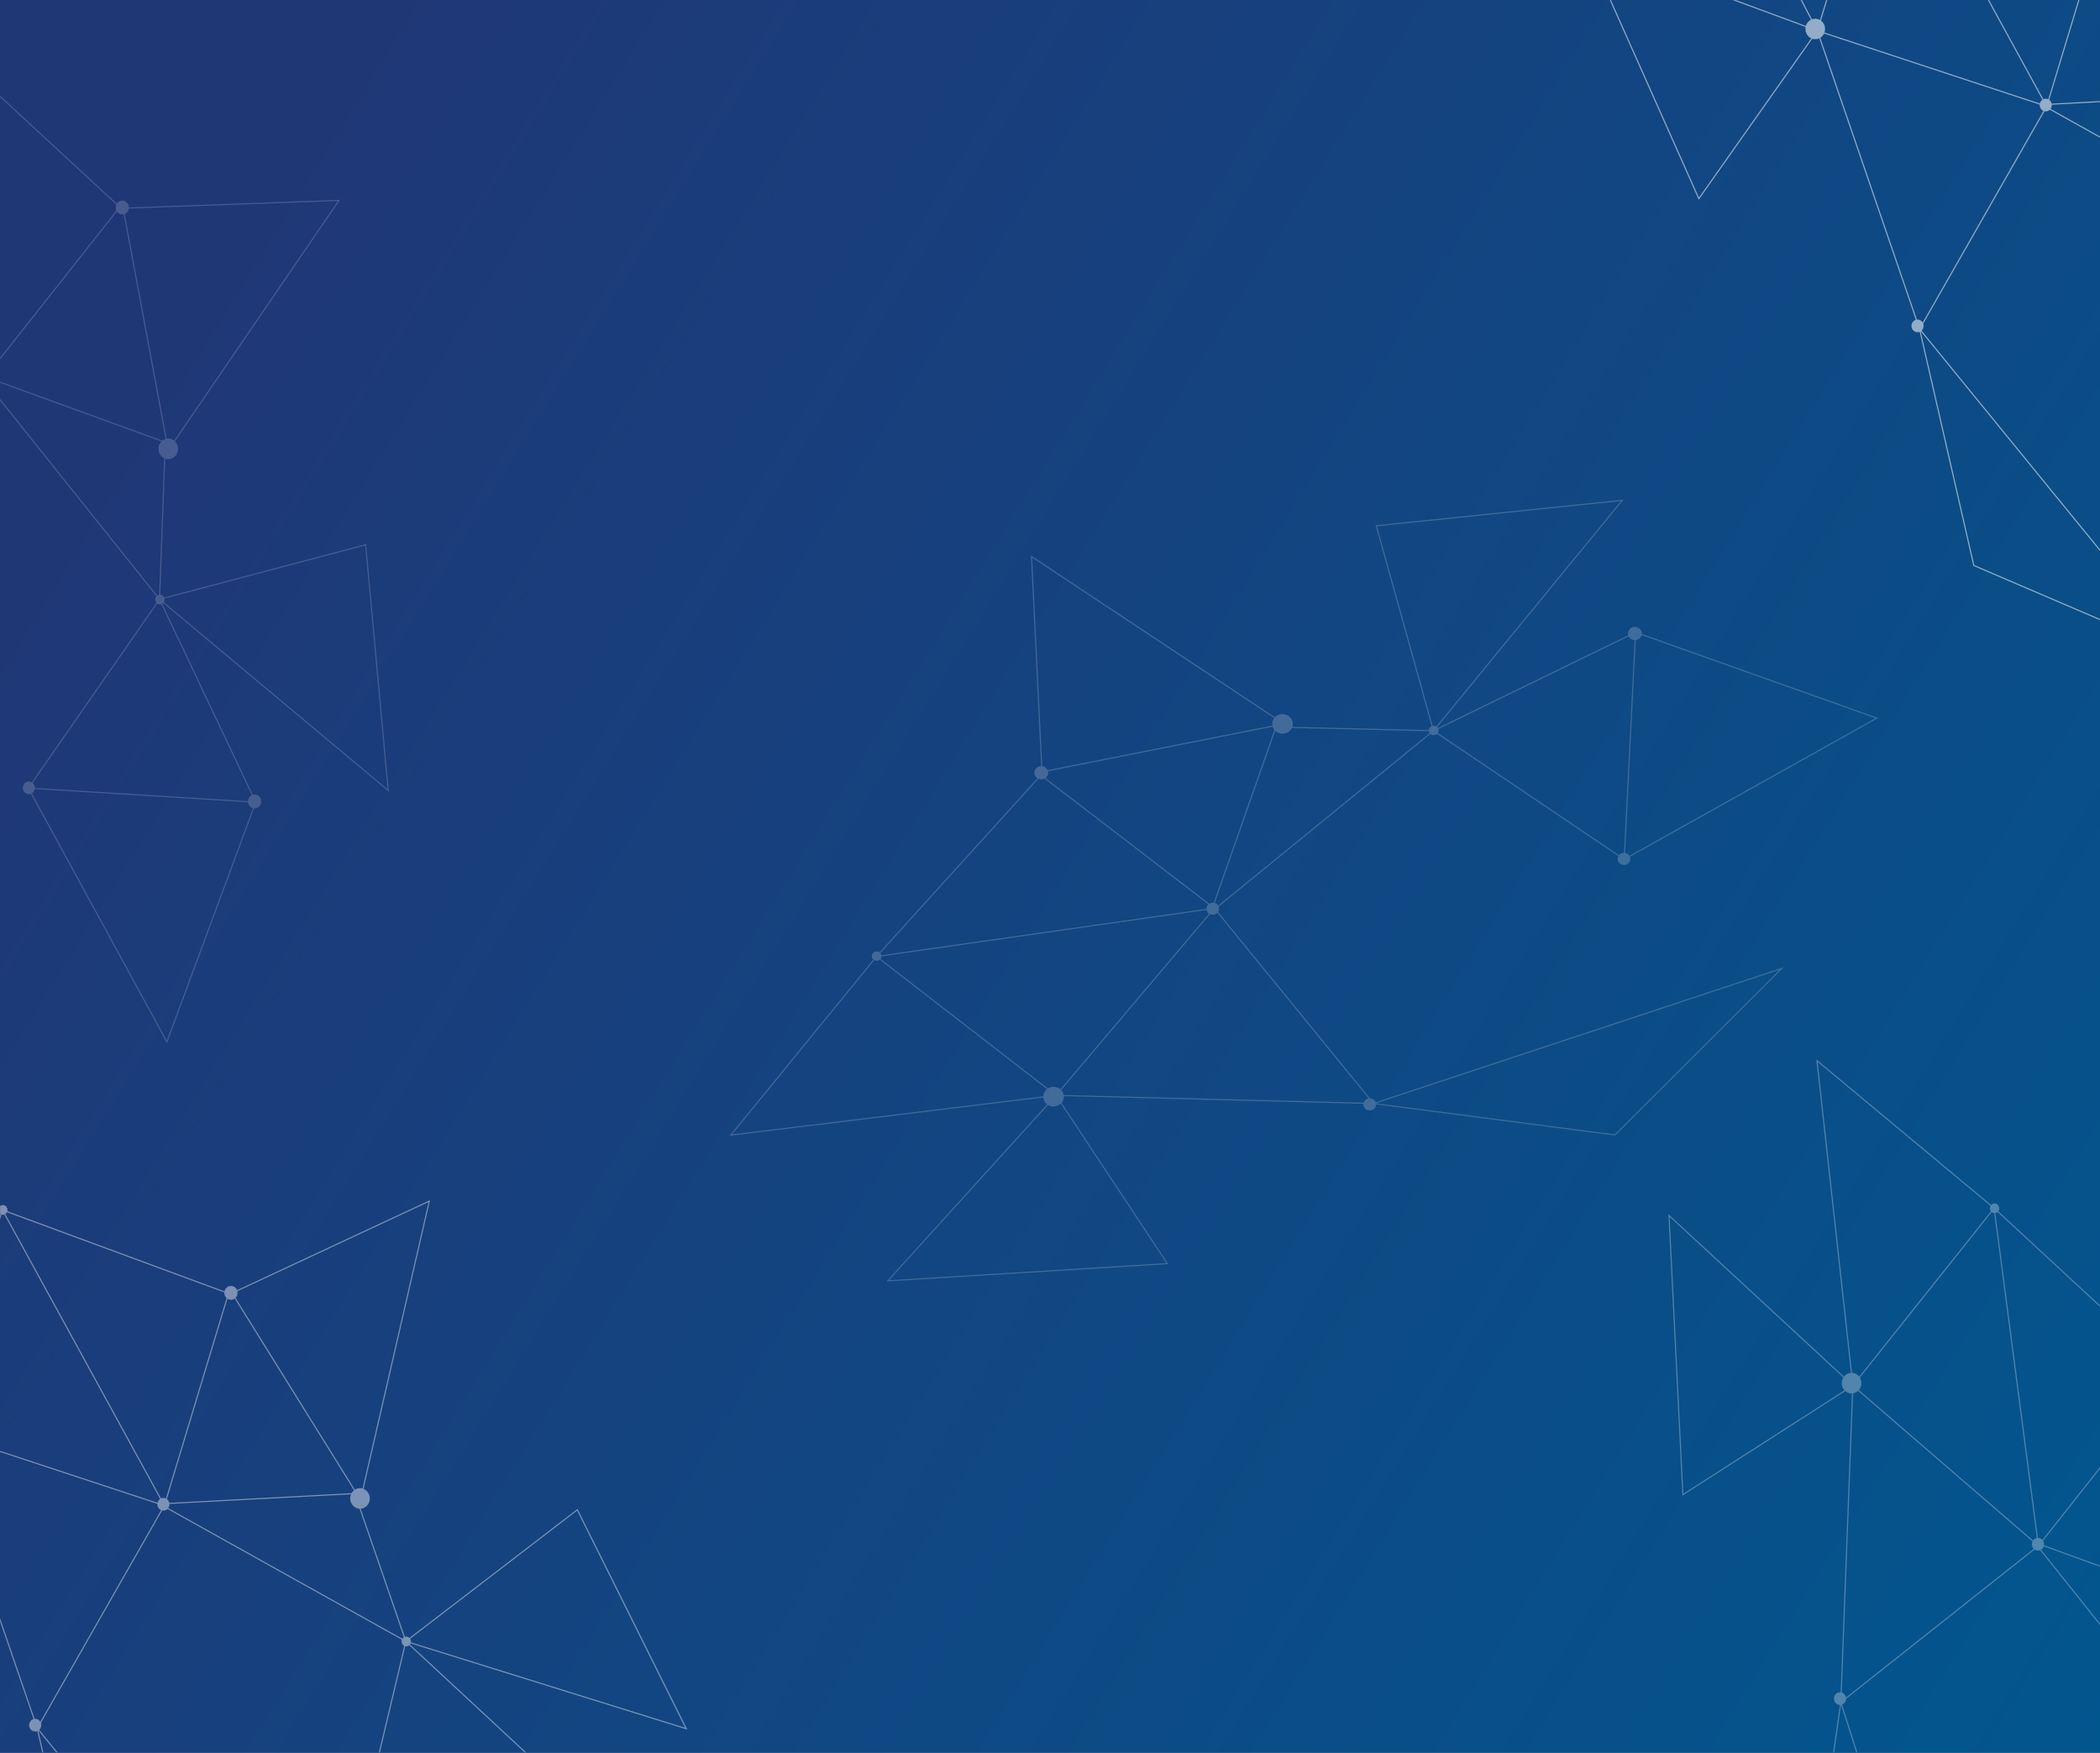 <svg width="1924" height="1606" viewBox="0 0 1924 1606" fill="none" xmlns="http://www.w3.org/2000/svg">
<rect x="0" y="0" width="1924" height="1606" fill="#808080" stroke="none"/>
<rect width="1924" height="1606" fill="url(#paint0_linear_28_2675)"/>
<mask id="mask0_28_2675" style="mask-type:alpha" maskUnits="userSpaceOnUse" x="0" y="0" width="1924" height="1606">
<rect width="1924" height="1606" fill="#294591"/>
</mask>
<g mask="url(#mask0_28_2675)">
<mask id="mask1_28_2675" style="mask-type:alpha" maskUnits="userSpaceOnUse" x="-118" y="-193" width="2081" height="1799">
<rect x="-117.244" y="-193" width="2079.32" height="1799" fill="#DFF1FB"/>
</mask>
<g mask="url(#mask1_28_2675)">
<g opacity="0.18">
<path d="M-195.365 490.167L-14.354 346.827L-184.357 199.989L-195.365 490.167Z" stroke="white" stroke-miterlimit="10"/>
<path d="M-14.355 346.827L-54.888 37.445L109.729 189.748L-14.355 346.827Z" stroke="white" stroke-miterlimit="10"/>
<path d="M154.162 412.488L112.778 190.755L310.578 183.617L154.162 412.488Z" stroke="white" stroke-miterlimit="10"/>
<path d="M-17.906 343.682L151.372 405.196L146.192 549.107L-17.906 343.682Z" stroke="white" stroke-miterlimit="10"/>
<path d="M26.013 722.084L146.191 549.107L234.309 734.998L26.013 722.084Z" stroke="white" stroke-miterlimit="10"/>
<path d="M335.005 499.105L146.192 549.107L355.669 724.287L335.005 499.105Z" stroke="white" stroke-miterlimit="10"/>
<path d="M26.013 722.085L152.891 954.567L234.309 734.999" stroke="white" stroke-miterlimit="10"/>
<path d="M31.855 720.591C31.199 717.457 28.242 715.474 25.251 716.161C22.26 716.849 20.367 719.947 21.023 723.08C21.679 726.214 24.636 728.197 27.627 727.51C30.618 726.822 32.511 723.725 31.855 720.591Z" fill="white"/>
<path d="M162.933 409.207C161.869 404.126 157.076 400.912 152.227 402.026C147.378 403.14 144.309 408.162 145.373 413.242C146.437 418.322 151.23 421.537 156.079 420.423C160.928 419.308 163.996 414.287 162.933 409.207Z" fill="white"/>
<path d="M239.179 732.997C238.463 729.575 235.235 727.41 231.969 728.161C228.703 728.911 226.636 732.293 227.353 735.715C228.069 739.136 231.297 741.301 234.563 740.551C237.829 739.8 239.896 736.418 239.179 732.997Z" fill="white"/>
<path d="M150.657 548.407C150.153 546.001 147.884 544.479 145.588 545.007C143.292 545.534 141.839 547.912 142.342 550.318C142.846 552.723 145.116 554.245 147.412 553.717C149.708 553.19 151.161 550.812 150.657 548.407Z" fill="white"/>
<path d="M117.928 188.771C117.212 185.349 113.984 183.184 110.718 183.935C107.452 184.685 105.385 188.067 106.102 191.489C106.818 194.91 110.046 197.075 113.312 196.325C116.578 195.574 118.645 192.192 117.928 188.771Z" fill="white"/>
</g>
<g opacity="0.55">
<path d="M1758.71 301.463L1808.38 518.112L2003.6 601.818L1758.71 301.463Z" stroke="white" stroke-miterlimit="10"/>
<path d="M1758.71 301.462L1875.16 97.445L1664.99 28.154L1758.71 301.462Z" stroke="white" stroke-miterlimit="10"/>
<path d="M1556.46 182.01L1664.99 28.154L1453.06 -50.087L1556.46 182.01Z" stroke="white" stroke-miterlimit="10"/>
<path d="M1726.8 -173.405L1664.99 28.154L1527.93 -234.884L1726.8 -173.405Z" stroke="white" stroke-miterlimit="10"/>
<path d="M1875.16 97.446L1726.8 -173.405L1933.93 -96.93L1875.16 97.446Z" stroke="white" stroke-miterlimit="10"/>
<path d="M1761.39 295.329C1759.66 292.682 1756.21 292.006 1753.68 293.819C1751.16 295.632 1750.51 299.247 1752.24 301.894C1753.97 304.541 1757.42 305.217 1759.95 303.404C1762.48 301.591 1763.12 297.976 1761.39 295.329Z" fill="white"/>
<path d="M1878.86 92.963C1877.13 90.317 1873.68 89.64 1871.15 91.453C1868.63 93.266 1867.98 96.882 1869.71 99.529C1871.44 102.176 1874.89 102.852 1877.42 101.039C1879.95 99.226 1880.59 95.61 1878.86 92.963Z" fill="white"/>
<path d="M1670.53 21.224C1667.73 16.933 1662.13 15.837 1658.04 18.776C1653.94 21.715 1652.89 27.576 1655.7 31.867C1658.5 36.158 1664.1 37.254 1668.19 34.315C1672.29 31.376 1673.34 25.515 1670.53 21.224Z" fill="white"/>
<path d="M1870.75 95.927L2049.69 86.412L2096.42 221.847L1870.75 95.927Z" stroke="white" stroke-miterlimit="10"/>
</g>
<g opacity="0.43">
<path d="M34.121 1583.48L83.796 1800.13L279.013 1883.84L34.121 1583.48Z" stroke="white" stroke-miterlimit="10"/>
<path d="M34.122 1583.48L150.578 1379.46L-59.591 1310.17L34.122 1583.48Z" stroke="white" stroke-miterlimit="10"/>
<path d="M2.212 1108.61L-59.591 1310.17L-196.654 1047.13L2.212 1108.61Z" stroke="white" stroke-miterlimit="10"/>
<path d="M150.578 1379.46L2.211 1108.61L209.346 1185.09L150.578 1379.46Z" stroke="white" stroke-miterlimit="10"/>
<path d="M36.806 1577.35C35.075 1574.7 31.624 1574.02 29.098 1575.84C26.571 1577.65 25.926 1581.26 27.656 1583.91C29.387 1586.56 32.838 1587.23 35.364 1585.42C37.891 1583.61 38.536 1579.99 36.806 1577.35Z" fill="white"/>
<path d="M154.276 1374.98C152.546 1372.33 149.095 1371.66 146.568 1373.47C144.042 1375.28 143.396 1378.9 145.127 1381.55C146.857 1384.19 150.308 1384.87 152.835 1383.06C155.361 1381.24 156.007 1377.63 154.276 1374.98Z" fill="white"/>
<path d="M6.11 1106.06C4.782 1104.03 2.133 1103.51 0.193 1104.9C-1.746 1106.29 -2.241 1109.07 -0.913 1111.1C0.415 1113.13 3.064 1113.65 5.004 1112.26C6.943 1110.87 7.438 1108.09 6.11 1106.06Z" fill="white"/>
<path d="M330.299 1374.09L212.533 1184.82L393.328 1100.46L330.299 1374.09Z" stroke="white" stroke-miterlimit="10"/>
<path d="M146.16 1377.94L325.101 1368.43L371.837 1503.86L146.16 1377.94Z" stroke="white" stroke-miterlimit="10"/>
<path d="M322.381 1711.44L371.836 1503.87L520.087 1641.54L322.381 1711.44Z" stroke="white" stroke-miterlimit="10"/>
<path d="M528.951 1383.3L371.836 1503.87L628.746 1583.91L528.951 1383.3Z" stroke="white" stroke-miterlimit="10"/>
<path d="M322.382 1711.44L523.247 1877.07L520.087 1641.54" stroke="white" stroke-miterlimit="10"/>
<path d="M337.254 1367.6C334.448 1363.31 328.854 1362.22 324.758 1365.16C320.663 1368.09 319.616 1373.96 322.422 1378.25C325.227 1382.54 330.821 1383.63 334.917 1380.69C339.013 1377.76 340.059 1371.89 337.254 1367.6Z" fill="white"/>
<path d="M375.724 1501.46C374.396 1499.43 371.747 1498.91 369.808 1500.3C367.868 1501.69 367.373 1504.47 368.701 1506.5C370.03 1508.53 372.679 1509.05 374.618 1507.66C376.557 1506.27 377.053 1503.49 375.724 1501.46Z" fill="white"/>
<path d="M216.596 1180.96C214.707 1178.07 210.939 1177.33 208.181 1179.31C205.422 1181.29 204.718 1185.24 206.607 1188.13C208.496 1191.02 212.264 1191.75 215.022 1189.77C217.781 1187.8 218.486 1183.85 216.596 1180.96Z" fill="white"/>
</g>
<g opacity="0.3">
<path d="M1686.55 1559.69L1655.01 1780.03L1805.99 1934.36L1686.55 1559.69Z" stroke="white" stroke-miterlimit="10"/>
<path d="M1686.55 1559.69L1867.56 1416.34L1697.56 1269.51L1686.55 1559.69Z" stroke="white" stroke-miterlimit="10"/>
<path d="M1541.85 1369.47L1697.56 1269.51L1529.12 1113.68L1541.85 1369.47Z" stroke="white" stroke-miterlimit="10"/>
<path d="M1827.02 1106.96L1697.56 1269.51L1664.7 971.811L1827.02 1106.96Z" stroke="white" stroke-miterlimit="10"/>
<path d="M1867.56 1416.34L1827.02 1106.96L1991.64 1259.27L1867.56 1416.34Z" stroke="white" stroke-miterlimit="10"/>
<path d="M1691.23 1555.05C1690.58 1551.92 1687.62 1549.94 1684.63 1550.62C1681.64 1551.31 1679.74 1554.41 1680.4 1557.54C1681.06 1560.68 1684.01 1562.66 1687 1561.97C1690 1561.29 1691.89 1558.19 1691.23 1555.05Z" fill="white"/>
<path d="M1872.59 1413.64C1871.94 1410.51 1868.98 1408.53 1865.99 1409.21C1863 1409.9 1861.1 1413 1861.76 1416.13C1862.42 1419.27 1865.37 1421.25 1868.36 1420.56C1871.36 1419.87 1873.25 1416.78 1872.59 1413.64Z" fill="white"/>
<path d="M1705.17 1265.26C1704.11 1260.18 1699.31 1256.96 1694.46 1258.08C1689.62 1259.19 1686.55 1264.21 1687.61 1269.29C1688.67 1274.37 1693.47 1277.59 1698.32 1276.48C1703.17 1275.36 1706.23 1270.34 1705.17 1265.26Z" fill="white"/>
<path d="M1831.55 1106.13C1831.05 1103.73 1828.78 1102.2 1826.48 1102.73C1824.19 1103.26 1822.73 1105.64 1823.24 1108.04C1823.74 1110.45 1826.01 1111.97 1828.31 1111.44C1830.6 1110.91 1832.06 1108.54 1831.55 1106.13Z" fill="white"/>
<path d="M1864.01 1413.2L2033.28 1474.71L2028.11 1618.62L1864.01 1413.2Z" stroke="white" stroke-miterlimit="10"/>
</g>
<g opacity="0.2">
<path d="M1258.38 1011.08L1479.56 1039.89L1632.36 887.371L1258.38 1011.08Z" stroke="white" stroke-miterlimit="10"/>
<path d="M1258.38 1011.08L1112.57 832.194L967.488 1003.61L1258.38 1011.08Z" stroke="white" stroke-miterlimit="10"/>
<path d="M1069.53 1157.76L967.488 1003.61L813.382 1173.56L1069.53 1157.76Z" stroke="white" stroke-miterlimit="10"/>
<path d="M803.052 876.38L967.488 1003.61L669.59 1039.99L803.052 876.38Z" stroke="white" stroke-miterlimit="10"/>
<path d="M1112.57 832.195L803.052 876.38L953.673 710.277L1112.57 832.195Z" stroke="white" stroke-miterlimit="10"/>
<path d="M1253.69 1006.47C1250.55 1007.16 1248.6 1010.13 1249.33 1013.11C1250.05 1016.09 1253.18 1017.94 1256.31 1017.24C1259.44 1016.55 1261.39 1013.58 1260.67 1010.6C1259.94 1007.62 1256.82 1005.77 1253.69 1006.47Z" fill="white"/>
<path d="M1109.8 827.205C1106.67 827.897 1104.72 830.872 1105.44 833.848C1106.17 836.825 1109.29 838.676 1112.42 837.984C1115.56 837.291 1117.51 834.317 1116.78 831.34C1116.06 828.364 1112.93 826.512 1109.8 827.205Z" fill="white"/>
<path d="M963.14 996.059C958.062 997.182 954.899 1002 956.074 1006.83C957.25 1011.65 962.318 1014.66 967.396 1013.53C972.473 1012.41 975.637 1007.59 974.461 1002.76C973.286 997.938 968.217 994.936 963.14 996.059Z" fill="white"/>
<path d="M802.165 871.873C799.761 872.405 798.263 874.688 798.819 876.973C799.376 879.257 801.776 880.678 804.18 880.147C806.584 879.615 808.082 877.332 807.526 875.047C806.969 872.763 804.569 871.342 802.165 871.873Z" fill="white"/>
<path d="M1176.32 663.247L954.645 707.221L945.101 509.934L1176.32 663.247Z" stroke="white" stroke-miterlimit="10"/>
<path d="M1109.46 835.777L1169.05 666.12L1313.31 669.549L1109.46 835.777Z" stroke="white" stroke-miterlimit="10"/>
<path d="M1488.09 787.379L1313.31 669.549L1498.51 579.374L1488.09 787.379Z" stroke="white" stroke-miterlimit="10"/>
<path d="M1260.93 481.746L1313.31 669.549L1486.31 458.406L1260.93 481.746Z" stroke="white" stroke-miterlimit="10"/>
<path d="M1488.09 787.379L1719.51 657.964L1498.51 579.375" stroke="white" stroke-miterlimit="10"/>
<path d="M1486.52 781.568C1483.39 782.26 1481.44 785.235 1482.16 788.211C1482.89 791.188 1486.02 793.039 1489.15 792.346C1492.28 791.654 1494.23 788.679 1493.51 785.703C1492.78 782.726 1489.66 780.875 1486.52 781.568Z" fill="white"/>
<path d="M1172.93 654.535C1167.85 655.658 1164.69 660.479 1165.86 665.304C1167.04 670.13 1172.11 673.131 1177.18 672.008C1182.26 670.885 1185.43 666.064 1184.25 661.238C1183.07 656.413 1178.01 653.412 1172.93 654.535Z" fill="white"/>
<path d="M1496.45 574.54C1493.03 575.296 1490.9 578.543 1491.69 581.793C1492.48 585.043 1495.89 587.064 1499.31 586.308C1502.73 585.552 1504.86 582.304 1504.07 579.054C1503.28 575.805 1499.87 573.783 1496.45 574.54Z" fill="white"/>
<path d="M1312.56 665.102C1310.15 665.634 1308.66 667.917 1309.21 670.202C1309.77 672.486 1312.17 673.907 1314.57 673.376C1316.98 672.844 1318.47 670.561 1317.92 668.276C1317.36 665.992 1314.96 664.571 1312.56 665.102Z" fill="white"/>
<path d="M952.593 702.106C949.174 702.863 947.043 706.11 947.835 709.36C948.626 712.609 952.04 714.631 955.46 713.875C958.879 713.118 961.01 709.871 960.218 706.621C959.427 703.372 956.013 701.35 952.593 702.106Z" fill="white"/>
</g>
</g>
</g>
<defs>
<linearGradient id="paint0_linear_28_2675" x1="690.435" y1="-560.19" x2="2684.66" y2="678.319" gradientUnits="userSpaceOnUse">
<stop stop-color="#203776"/>
<stop offset="1" stop-color="#005890"/>
</linearGradient>
</defs>
</svg>
